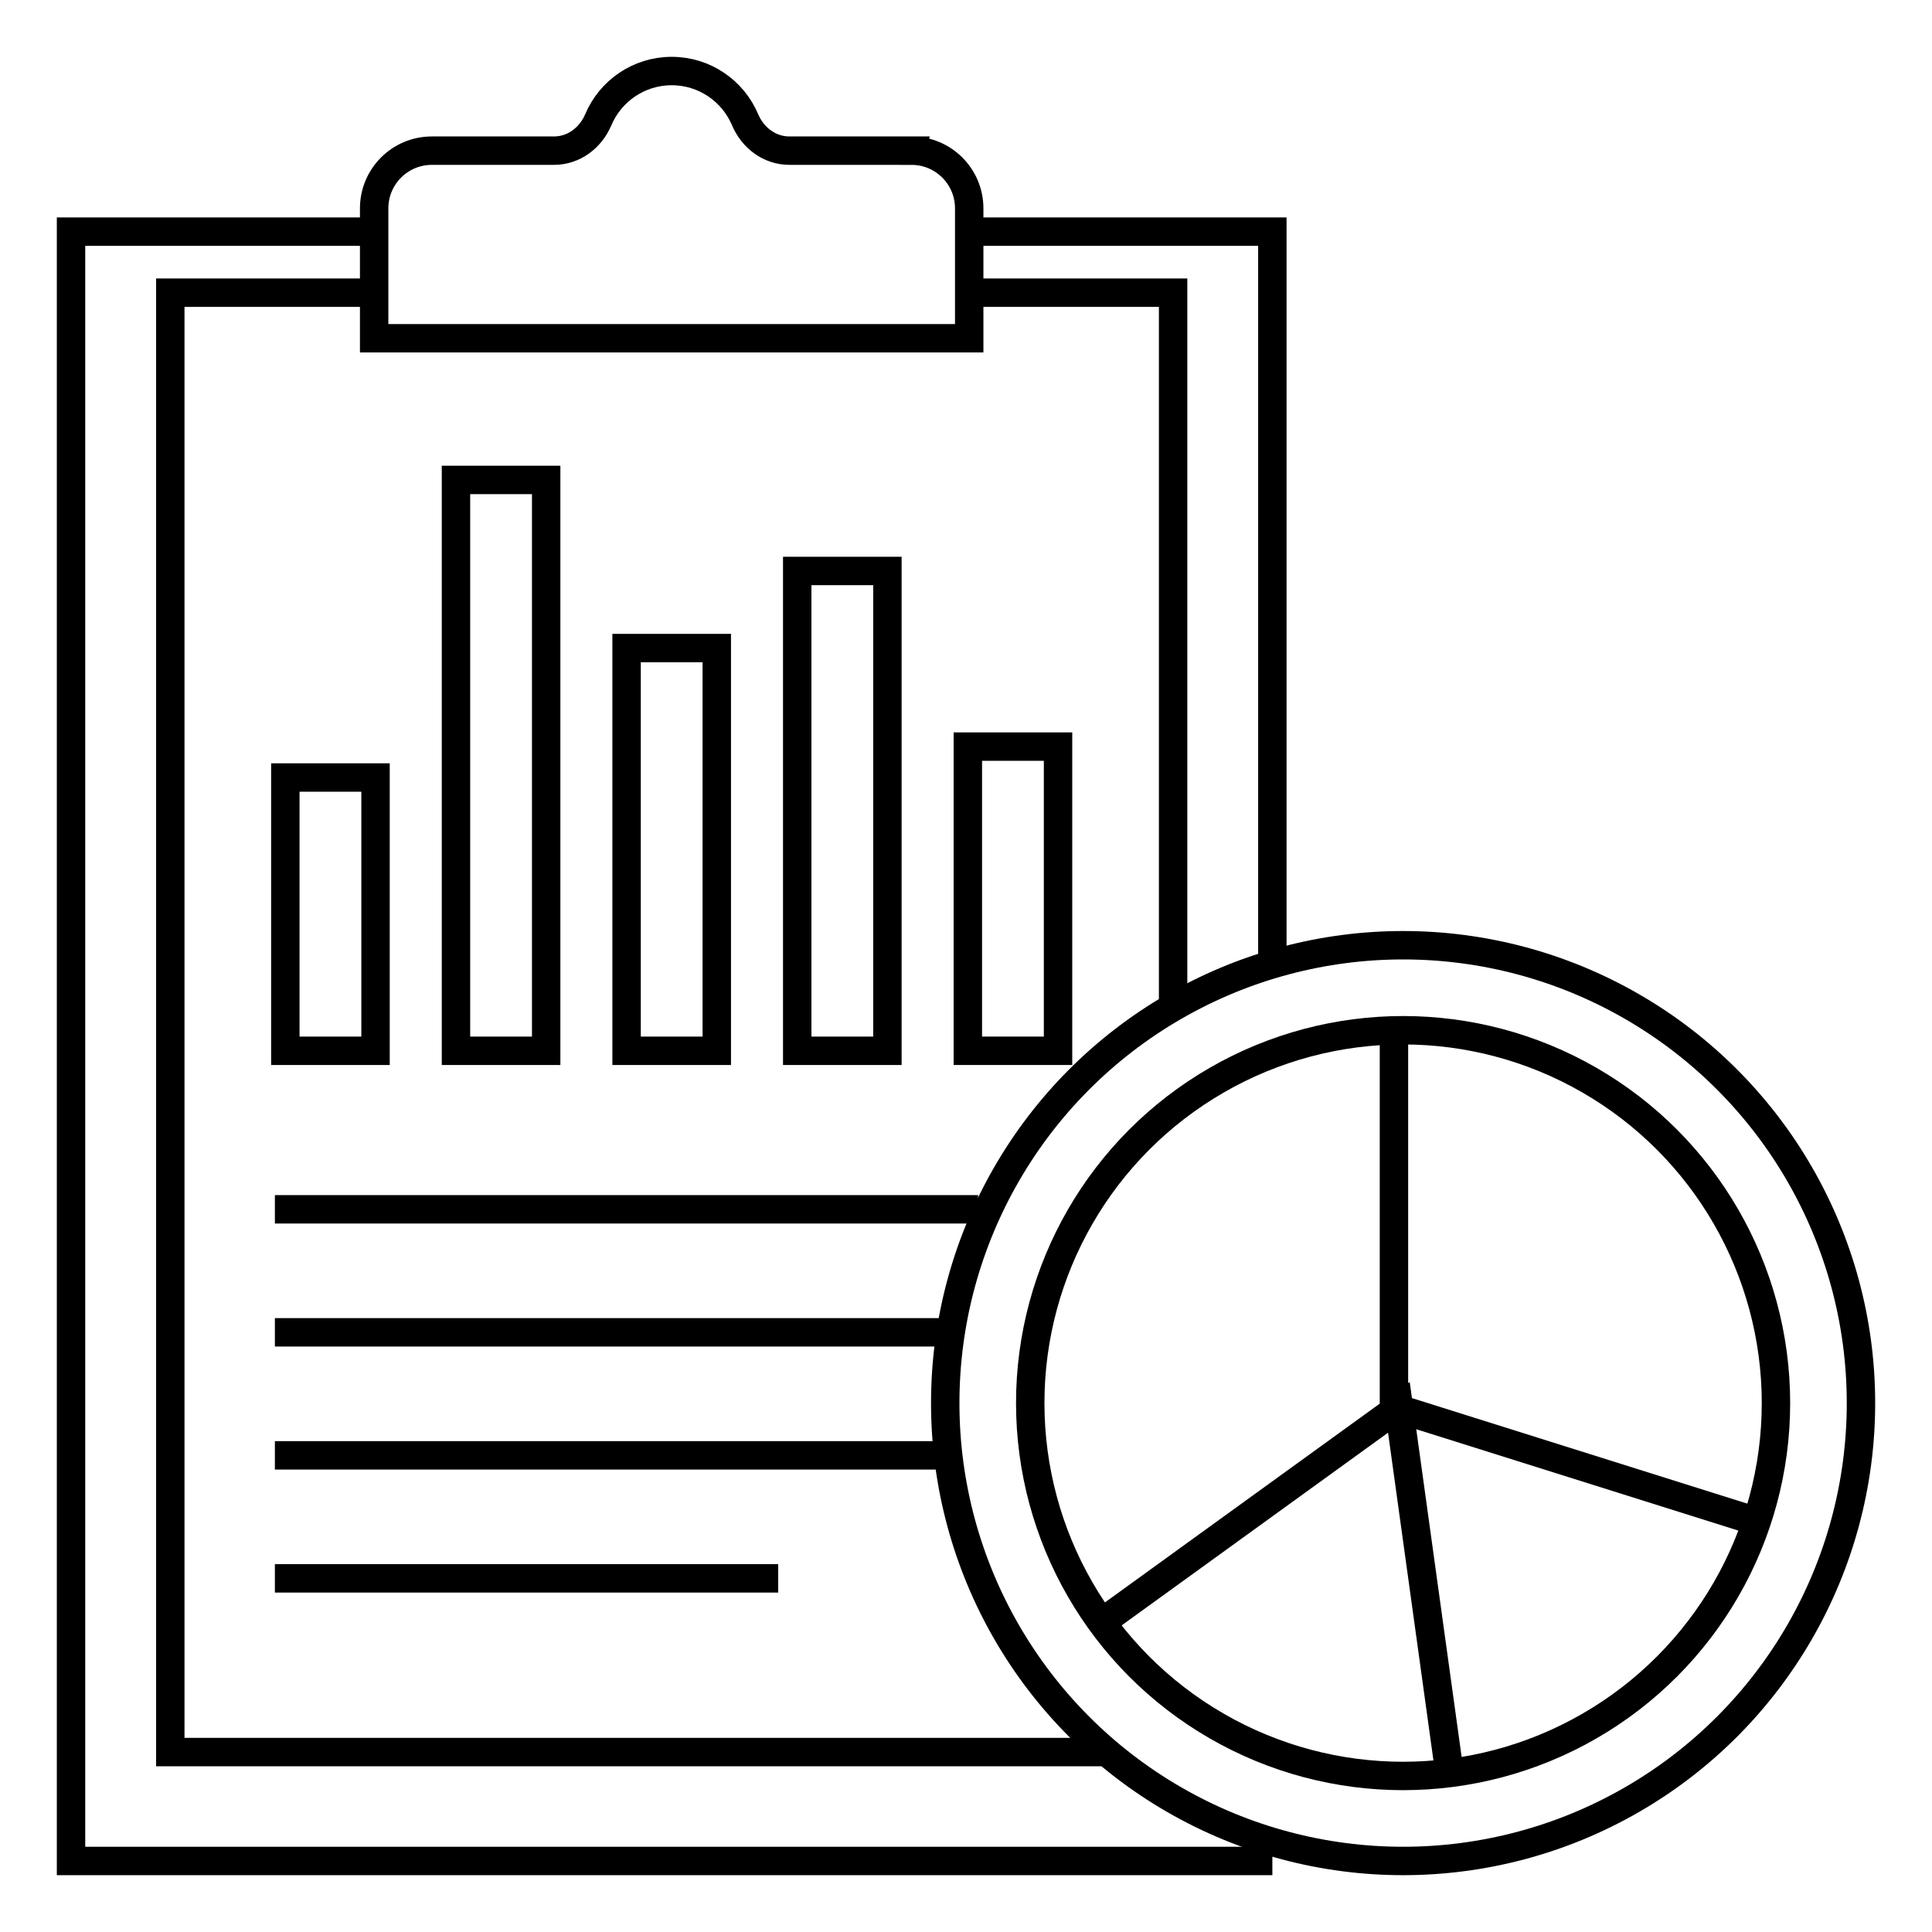 <svg id="Layer_1" enable-background="new 0 0 136 136" viewBox="0 0 136 136" xmlns="http://www.w3.org/2000/svg"><g fill="none" stroke="#000" stroke-miterlimit="10" stroke-width="2"><g><circle cx="98.769" cy="98.769" r="32.231"/><circle cx="98.769" cy="98.769" r="26.247"/><path d="m98.125 72.095v26.971l25.211 7.934"/><path d="m77.544 114.205 20.928-15.138 3.565 25.743"/></g><path d="m89.566 131h-84.566v-114.694h21.339"/><path d="m68.226 16.306h21.339v51.509"/><path d="m68.131 52.557h6.349v21.412h-6.349z" transform="matrix(-1 0 0 -1 142.61 126.525)"/><path d="m56.12 40.191h6.349v33.777h-6.349z" transform="matrix(-1 0 0 -1 118.588 114.16)"/><path d="m44.109 45.62h6.349v28.349h-6.349z" transform="matrix(-1 0 0 -1 94.566 119.589)"/><path d="m32.097 33.784h6.349v40.185h-6.349z" transform="matrix(-1 0 0 -1 70.544 107.753)"/><path d="m20.086 54.731h6.349v19.237h-6.349z" transform="matrix(-1 0 0 -1 46.521 128.7)"/><path d="m64.165 10.605h-8.596c-1.395 0-2.578-.897-3.122-2.182-.851-2.012-2.843-3.423-5.164-3.423-2.322 0-4.314 1.412-5.165 3.423-.544 1.285-1.726 2.182-3.122 2.182h-8.596c-2.243 0-4.062 1.818-4.062 4.062v9.144h41.888v-9.144c0-2.243-1.818-4.061-4.061-4.061z"/><path d="m19.35 85.128h49.501"/><path d="m19.35 93.787h47.237"/><path d="m19.35 102.447h47.188"/><path d="m19.35 111.106h35.428"/><path d="m77.912 123.334h-65.925v-102.731h14.352"/><path d="m68.227 20.603h14.352v50.296"/></g></svg>
